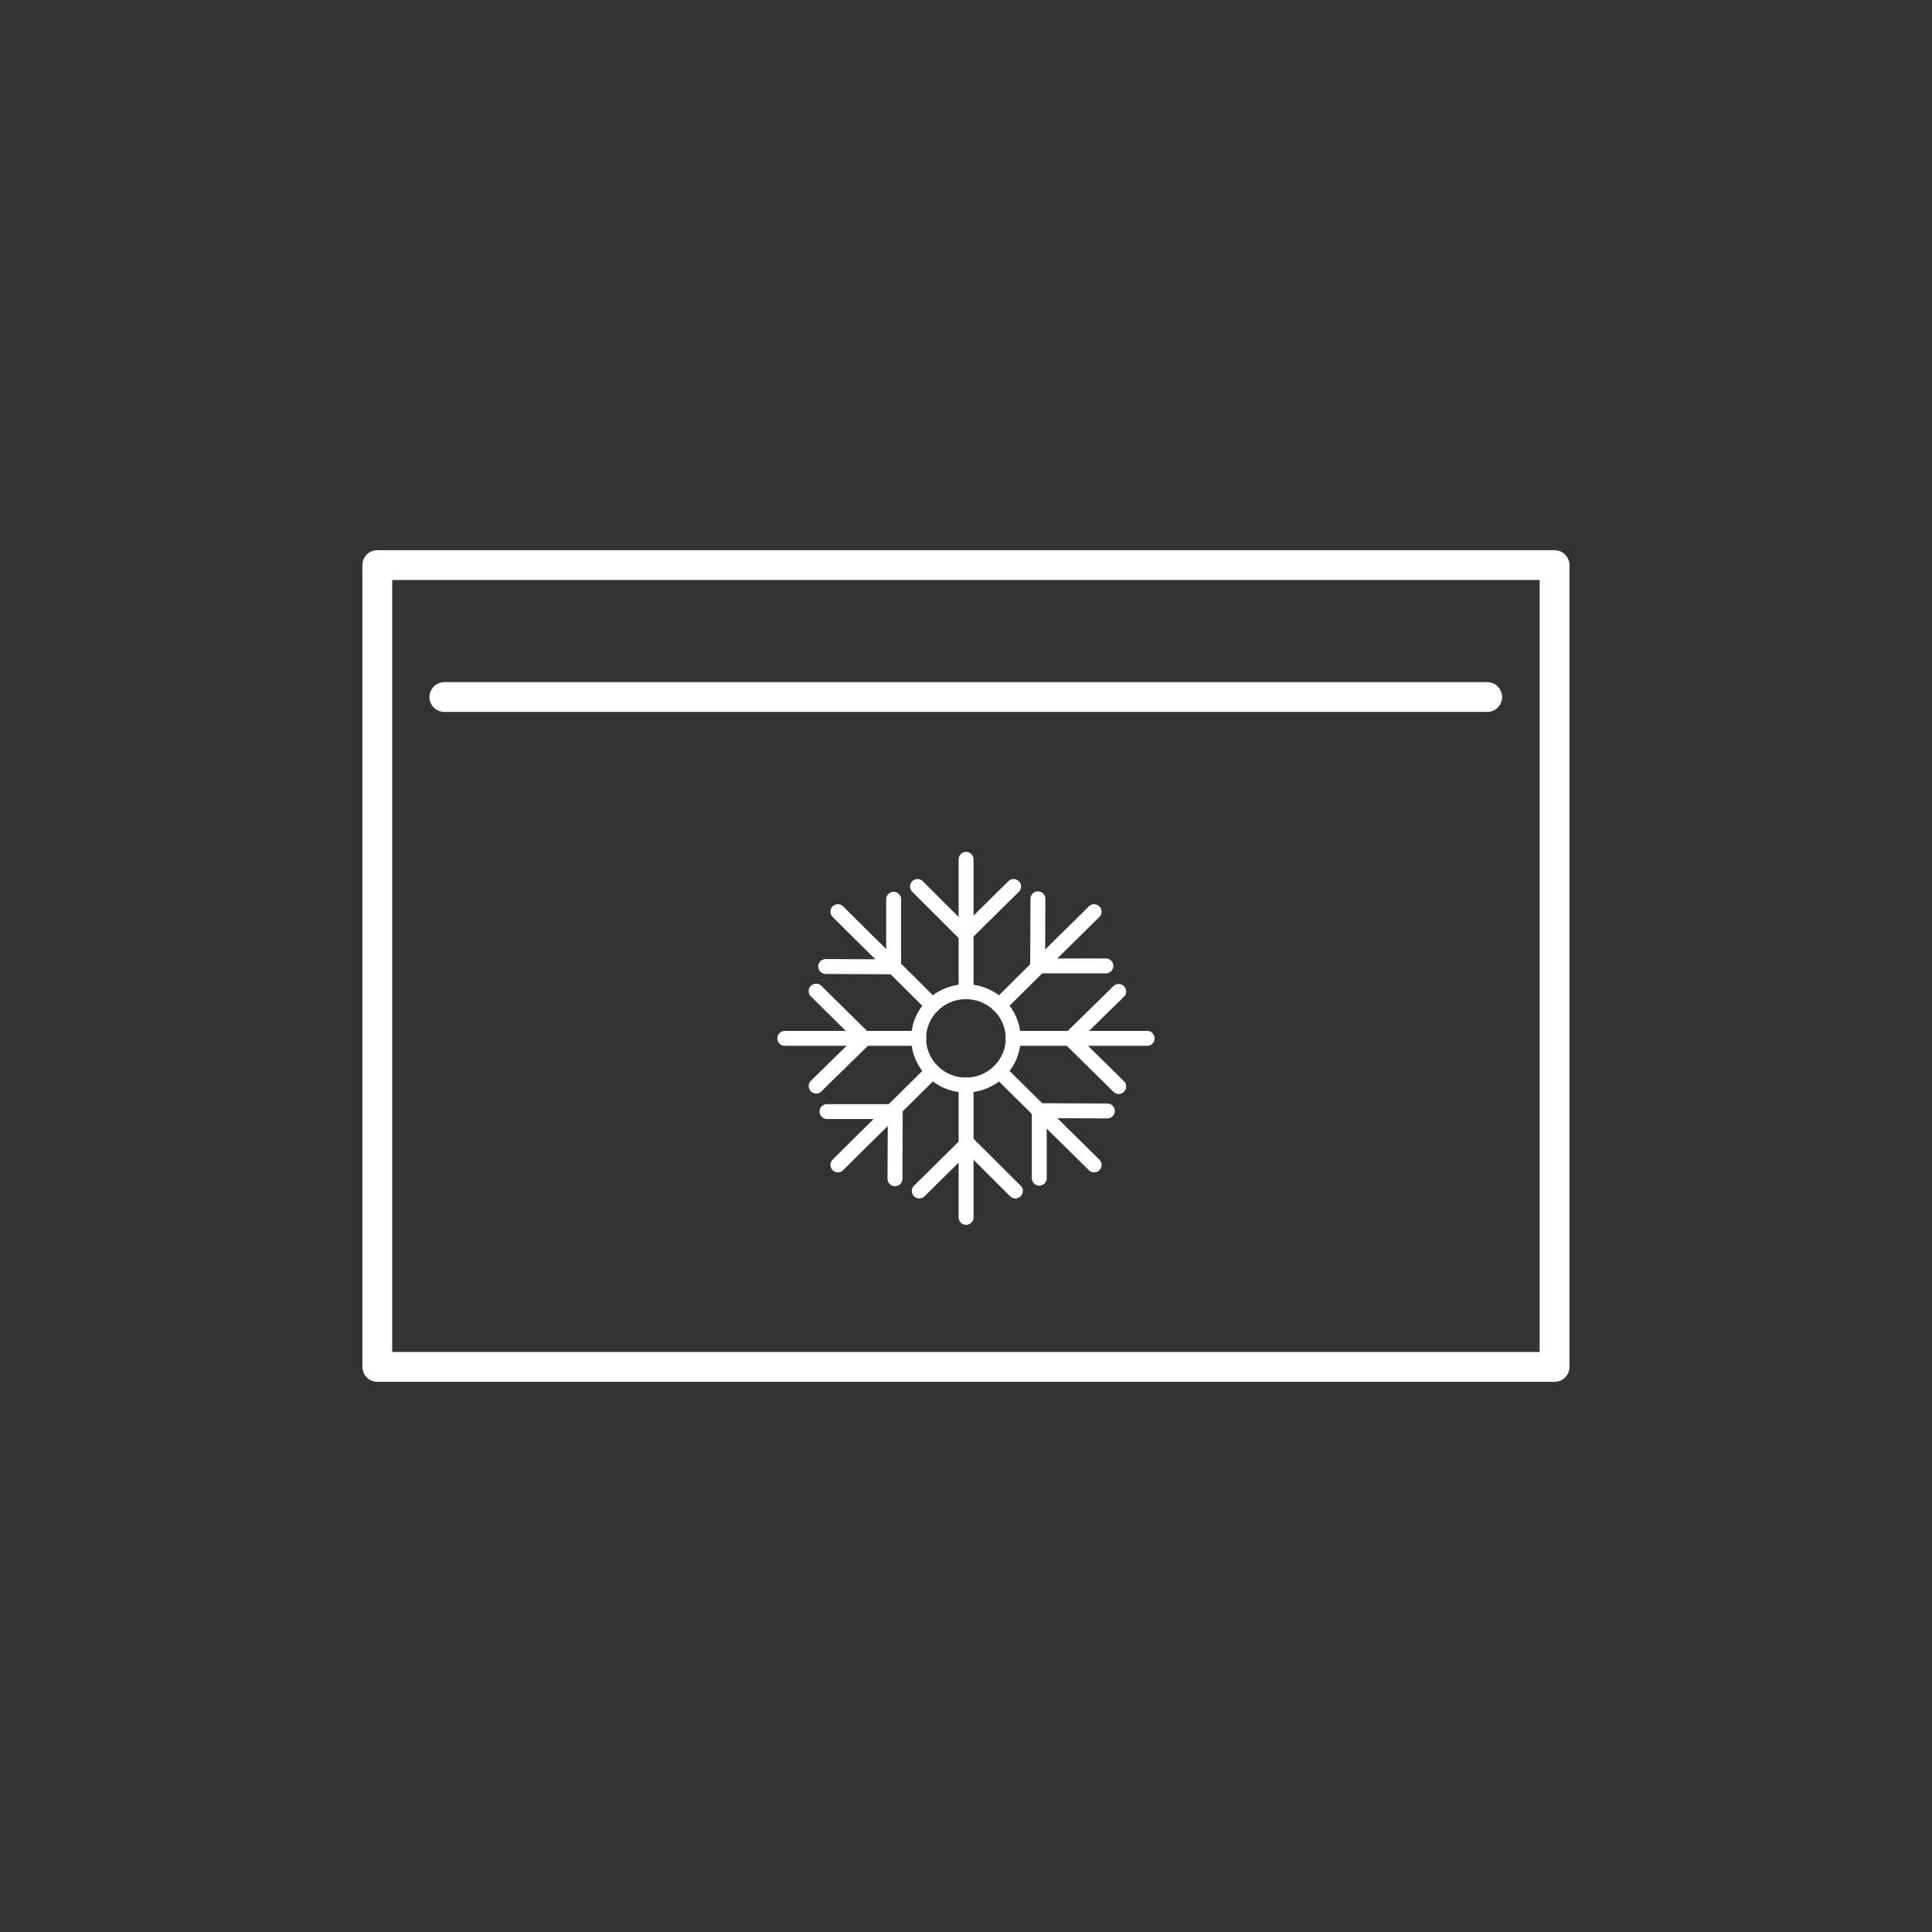 <?xml version="1.0" encoding="UTF-8"?>
<svg id="Réteg_2" xmlns="http://www.w3.org/2000/svg" viewBox="0 0 129.61 129.61">
  <rect x="0" y="0" width="129.61" height="129.61" fill="#333333" stroke="none"/>
  <defs>
    <style>
      .cls-1, .cls-2, .cls-3 {
        fill: none;
      }

      .cls-2 {
        stroke-width: 2px;
      }

      .cls-2, .cls-3 {
        stroke: #fff;
        stroke-linecap: round;
        stroke-linejoin: round;
      }
    </style>
  </defs>
  <g id="Réteg_1">
    <g>
      <rect class="cls-1" width="129.61" height="129.61"/>
      <rect class="cls-2" x="25.31" y="37.91" width="78.98" height="53.79"/>
      <g>
        <ellipse class="cls-3" cx="64.8" cy="69.66" rx="3.17" ry="3.13"/>
        <polyline class="cls-3" points="64.81 72.79 64.81 76.81 64.81 79.64 64.81 81.67"/>
        <polyline class="cls-3" points="64.81 66.53 64.81 62.63 64.81 59.69 64.81 57.65"/>
        <polyline class="cls-3" points="62.56 71.87 59.83 74.57 57.8 76.57 56.21 78.15"/>
        <polyline class="cls-3" points="67.04 67.45 69.71 64.8 71.78 62.76 73.4 61.16"/>
        <polyline class="cls-3" points="67.04 71.87 69.72 74.52 71.89 76.66 73.4 78.15"/>
        <polyline class="cls-3" points="62.56 67.45 59.95 64.86 57.78 62.72 56.21 61.16"/>
        <polyline class="cls-3" points="76.96 69.66 74.9 69.66 71.84 69.66 67.97 69.66"/>
        <polyline class="cls-3" points="52.65 69.66 54.96 69.66 57.95 69.66 61.64 69.66"/>
        <polyline class="cls-3" points="59.95 60.33 59.95 64.86 55.39 64.84"/>
        <polyline class="cls-3" points="74.19 64.8 69.61 64.8 69.63 60.3"/>
        <polyline class="cls-3" points="68 59.47 64.76 62.67 61.55 59.47"/>
        <polyline class="cls-3" points="69.72 79.04 69.72 74.51 74.29 74.53"/>
        <polyline class="cls-3" points="54.75 66.49 57.99 69.69 54.75 72.86"/>
        <polyline class="cls-3" points="75.05 72.89 71.8 69.69 75.05 66.51"/>
        <polyline class="cls-3" points="55.48 74.57 60.06 74.57 60.04 79.08"/>
        <polyline class="cls-3" points="61.67 79.9 64.91 76.7 68.12 79.9"/>
      </g>
      <line class="cls-2" x1="29.81" y1="46.76" x2="99.77" y2="46.76"/>
    </g>
  </g>
</svg>